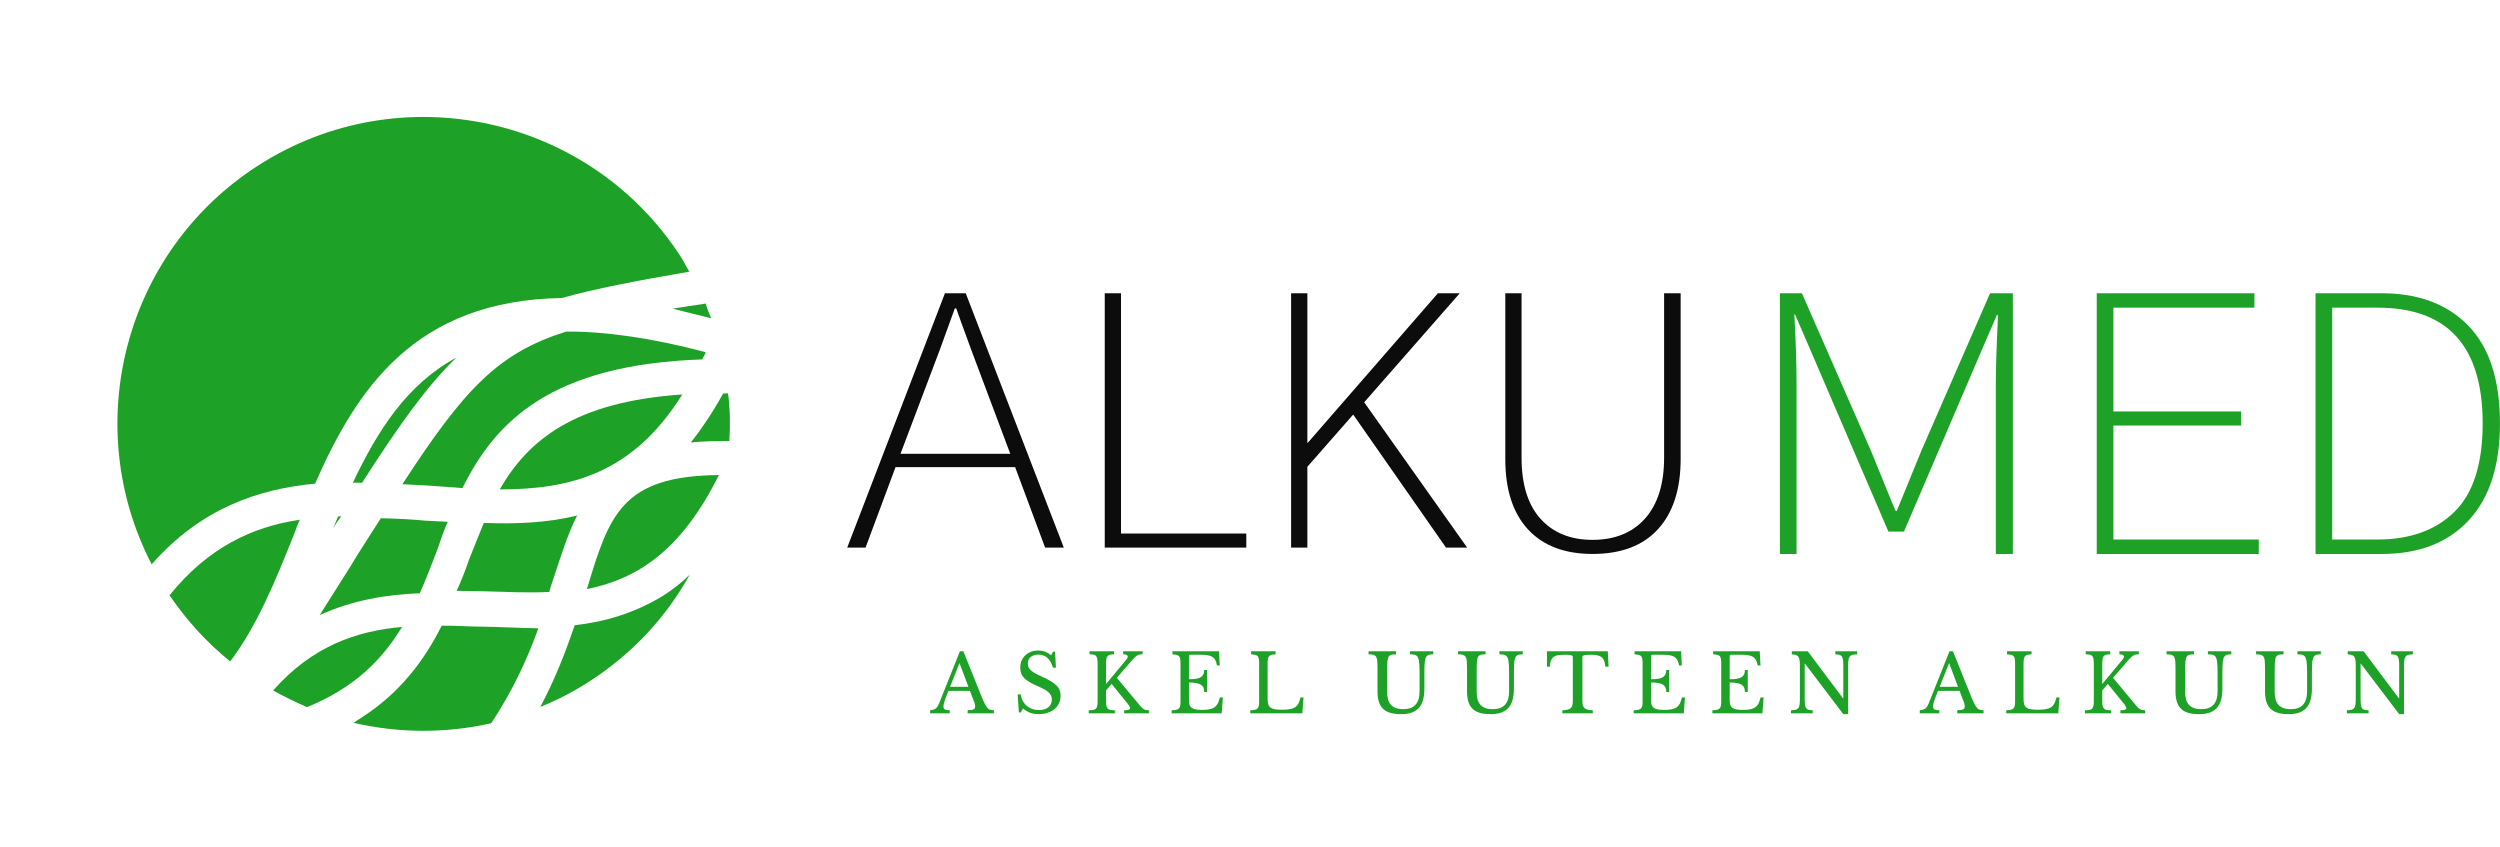 <?xml version="1.0" encoding="UTF-8"?> <svg xmlns="http://www.w3.org/2000/svg" xmlns:xlink="http://www.w3.org/1999/xlink" viewBox="315.288 216.968 392.613 133.048" width="5000" height="1694.392" preserveAspectRatio="none"><defs></defs><style>.a6izo4zJpcolor {fill:#1DA227;fill-opacity:1;}.aa97TBukFsGcolors-0 {fill:#1DA227;fill-opacity:1;}.aD6z1nYkhcolor {fill:#1DA227;fill-opacity:1;}.akoxvDRWu2color {fill:#0C0C0C;fill-opacity:1;}.ashadowMv5ncc1-j3-floo {flood-color:#D03737;flood-opacity:1;}.icon2 {fill:#D03737;fill-opacity:1;}.icon3 {fill:#B2B2B2;fill-opacity:1;}.icon3-str {stroke:#B2B2B2;stroke-opacity:1;}.icon4 {fill:#72849C;fill-opacity:1;}.icon5 {fill:#6F6F6F;fill-opacity:1;}.icon6 {fill:#860C0C;fill-opacity:1;}.icon7 {fill:#650E0E;fill-opacity:1;}.icon8 {fill:#373B59;fill-opacity:1;}</style><defs><filter x="594.811" y="263.015" width="113.09" height="40.953" id="LwNMZKse4" filterUnits="userSpaceOnUse" color-interpolation-filters="sRGB"><feMerge><feMergeNode in="SourceGraphic"></feMergeNode></feMerge></filter></defs><g opacity="1" transform="rotate(0 461.366 319.123)"><svg width="232.853" height="10" x="461.366" y="319.123" version="1.1" preserveAspectRatio="none" viewBox="-0.24 -31.2 736.08 31.6"><g transform="matrix(1 0 0 1 0 0)" class="a6izo4zJpcolor"><path id="id-6izo4zJp19" d="M21.16-6.84L19.52-11.16L8.84-11.16Q8.16-9.52 7.68-8.26Q7.20-7 6.90-6.08Q6.60-5.16 6.48-4.52Q6.36-3.88 6.36-3.48L6.36-3.48Q6.36-2.36 7.08-1.94Q7.80-1.52 9.48-1.52L9.48-1.52L9.48 0L-0.24 0L-0.24-1.52Q0.68-1.64 1.34-1.84Q2-2.04 2.50-2.40Q3-2.76 3.38-3.34Q3.76-3.92 4.12-4.76L4.12-4.76L14.52-30.80L16.24-30.80L25.32-8.24Q26.24-6 26.92-4.66Q27.60-3.32 28.24-2.64Q28.88-1.96 29.62-1.76Q30.36-1.56 31.40-1.56L31.40-1.56L31.40 0L18.36 0L18.36-1.56Q20.48-1.56 21.28-1.96Q22.08-2.36 22.08-3.28L22.08-3.28Q22.08-3.68 22.04-4.02Q22-4.36 21.90-4.76Q21.80-5.16 21.62-5.66Q21.44-6.16 21.16-6.84L21.16-6.84ZM14.32-24.96L9.64-13.16L18.76-13.16L14.32-24.96Z M43.80-0.44L43.20-9.40L44.68-9.40Q44.96-7.60 45.74-6.16Q46.52-4.72 47.70-3.72Q48.88-2.72 50.42-2.18Q51.96-1.64 53.76-1.64L53.76-1.64Q56.72-1.64 58.44-3.04Q60.16-4.44 60.16-6.84L60.16-6.84Q60.16-7.84 59.82-8.68Q59.48-9.52 58.68-10.30Q57.88-11.08 56.54-11.84Q55.20-12.60 53.16-13.48L53.16-13.48Q50.68-14.56 49-15.56Q47.32-16.56 46.32-17.64Q45.32-18.72 44.90-19.94Q44.48-21.16 44.48-22.72L44.48-22.72Q44.48-24.56 45.14-26.12Q45.80-27.68 47.00-28.82Q48.20-29.96 49.84-30.58Q51.48-31.20 53.44-31.20L53.44-31.20Q55.20-31.20 56.72-30.64Q58.24-30.08 59.80-28.84L59.80-28.84L60.84-30.64L61.76-30.64L62.20-22.68L60.72-22.68Q59.76-25.96 57.94-27.56Q56.12-29.16 53.56-29.16L53.56-29.16Q51.12-29.16 49.68-27.96Q48.24-26.76 48.24-24.72L48.24-24.72Q48.24-23.76 48.56-22.98Q48.88-22.20 49.60-21.50Q50.32-20.80 51.48-20.10Q52.64-19.40 54.36-18.64L54.36-18.64Q57.32-17.32 59.28-16.18Q61.24-15.04 62.40-13.90Q63.56-12.76 64.04-11.50Q64.52-10.24 64.52-8.68L64.52-8.68Q64.52-6.68 63.72-5Q62.92-3.32 61.48-2.12Q60.04-0.92 58.04-0.26Q56.04 0.40 53.64 0.40L53.64 0.40Q51.36 0.40 49.54-0.24Q47.72-0.88 45.84-2.40L45.84-2.40L44.72-0.44L43.80-0.44Z M87.08-11.40L87.08-6.36Q87.08-4.84 87.24-3.88Q87.40-2.92 87.88-2.40Q88.36-1.88 89.20-1.70Q90.04-1.52 91.44-1.52L91.44-1.52L91.44 0L78.48 0L78.48-1.52Q79.88-1.52 80.74-1.70Q81.60-1.88 82.08-2.38Q82.56-2.88 82.72-3.78Q82.88-4.68 82.88-6.08L82.88-6.08L82.88-24.72Q82.88-26.24 82.70-27.14Q82.52-28.04 82.06-28.52Q81.60-29 80.84-29.14Q80.08-29.28 78.88-29.28L78.88-29.28L78.88-30.80L91.04-30.80L91.04-29.28Q89.84-29.28 89.08-29.12Q88.32-28.96 87.86-28.44Q87.40-27.92 87.24-26.98Q87.08-26.04 87.08-24.44L87.08-24.44L87.08-14.56L97.08-26.60Q97.88-27.60 97.88-28.16L97.88-28.16Q97.88-29.28 95.60-29.28L95.60-29.28L95.60-30.80L105.24-30.80L105.24-29.32Q104.44-29.32 103.84-29.22Q103.24-29.12 102.66-28.80Q102.08-28.48 101.44-27.88Q100.80-27.28 99.96-26.32L99.96-26.32L92.44-17.64L104.12-3.60Q105.12-2.44 106-1.98Q106.88-1.52 108.36-1.52L108.36-1.52L108.36 0L96.08 0L96.08-1.52Q97.64-1.52 98.32-1.78Q99-2.04 99-2.60L99-2.60Q99-2.92 98.68-3.52Q98.36-4.12 97.64-5L97.64-5L89.84-14.60L87.08-11.40Z M128.24-28.40L128.24-16.92Q130.40-16.92 131.86-17.18Q133.32-17.44 134.18-18Q135.04-18.56 135.42-19.44Q135.80-20.32 135.80-21.52L135.80-21.52L137.20-21.52L137.20-10.60L135.80-10.60Q135.80-11.80 135.46-12.68Q135.12-13.56 134.26-14.14Q133.40-14.72 131.94-15.02Q130.48-15.32 128.24-15.32L128.24-15.32L128.24-6.28Q128.24-4.96 128.56-4.10Q128.88-3.24 129.66-2.70Q130.44-2.16 131.72-1.94Q133-1.72 134.88-1.72L134.88-1.72Q137-1.72 138.48-2.02Q139.96-2.32 140.96-3.04Q141.96-3.76 142.56-4.94Q143.16-6.12 143.56-7.88L143.56-7.88L145.08-7.88L144.48 0L119.64 0L119.64-1.52Q121.04-1.56 121.90-1.76Q122.76-1.96 123.24-2.44Q123.72-2.92 123.88-3.80Q124.04-4.68 124.04-6.08L124.04-6.08L124.04-24.72Q124.04-26.12 123.90-26.98Q123.76-27.84 123.34-28.34Q122.92-28.84 122.12-29.02Q121.32-29.20 120.04-29.28L120.04-29.28L120.04-30.80L143.16-30.80L143.52-23.76L142.12-23.76Q141.88-25.36 141.34-26.38Q140.80-27.40 139.86-28Q138.92-28.60 137.48-28.84Q136.04-29.08 134-29.08L134-29.08L128.92-29.08Q128.24-29.08 128.24-28.40L128.24-28.40Z M185.12-7.88L184.52 0L158.68 0L158.68-1.52Q160.08-1.56 160.94-1.76Q161.80-1.96 162.28-2.44Q162.76-2.92 162.92-3.80Q163.08-4.68 163.08-6.08L163.08-6.08L163.08-24.72Q163.08-26.12 162.94-26.98Q162.80-27.84 162.38-28.34Q161.96-28.84 161.16-29.02Q160.36-29.20 159.08-29.28L159.08-29.28L159.08-30.80L171.24-30.80L171.24-29.28Q169.96-29.24 169.18-29.04Q168.40-28.84 167.98-28.32Q167.56-27.80 167.42-26.88Q167.28-25.96 167.28-24.44L167.28-24.44L167.28-7.20Q167.28-5.52 167.62-4.46Q167.96-3.40 168.78-2.82Q169.60-2.24 170.96-2.02Q172.32-1.80 174.40-1.80L174.40-1.80Q176.68-1.80 178.24-2.06Q179.80-2.32 180.86-2.98Q181.92-3.64 182.54-4.82Q183.16-6 183.60-7.88L183.60-7.88L185.12-7.88Z M245.12-20.48L245.12-12.40Q245.12-9.24 244.50-6.84Q243.88-4.44 242.50-2.84Q241.12-1.24 238.92-0.42Q236.72 0.40 233.60 0.40L233.60 0.40Q230.64 0.40 228.44-0.18Q226.24-0.76 224.76-2.10Q223.28-3.44 222.56-5.60Q221.84-7.76 221.84-10.92L221.84-10.92L221.84-21.48Q221.84-24.44 221.70-26.04Q221.56-27.64 220.88-28.40L220.88-28.40Q220.40-28.92 219.58-29.10Q218.76-29.28 217.40-29.28L217.40-29.28L217.40-30.80L231.04-30.80L231.04-29.28Q229.68-29.28 228.84-29.12Q228-28.96 227.52-28.32L227.52-28.32Q226.96-27.60 226.80-26.02Q226.64-24.44 226.64-21.48L226.64-21.48L226.64-10.60Q226.64-8.56 227.06-6.98Q227.48-5.40 228.44-4.30Q229.40-3.20 230.94-2.64Q232.48-2.08 234.72-2.08L234.72-2.08Q238.72-2.08 240.72-4.30Q242.72-6.52 242.72-10.84L242.72-10.84L242.72-20.48Q242.72-24.04 242.44-25.88Q242.16-27.72 241.40-28.48L241.40-28.48Q240.84-29 240-29.14Q239.16-29.28 237.92-29.28L237.92-29.28L237.92-30.80L249.52-30.80L249.52-29.28Q248.24-29.28 247.42-29.08Q246.60-28.88 246.12-28.20L246.12-28.20Q245.52-27.36 245.32-25.58Q245.12-23.80 245.12-20.48L245.12-20.48Z M289.56-20.48L289.56-12.40Q289.56-9.24 288.94-6.84Q288.32-4.44 286.94-2.84Q285.56-1.24 283.36-0.42Q281.16 0.40 278.04 0.40L278.04 0.40Q275.08 0.40 272.88-0.18Q270.68-0.76 269.20-2.10Q267.72-3.44 267-5.60Q266.28-7.76 266.28-10.92L266.28-10.92L266.28-21.48Q266.28-24.44 266.14-26.04Q266-27.64 265.32-28.40L265.32-28.40Q264.84-28.92 264.02-29.10Q263.20-29.28 261.84-29.28L261.84-29.28L261.84-30.80L275.48-30.80L275.48-29.28Q274.12-29.28 273.28-29.12Q272.44-28.96 271.96-28.32L271.96-28.32Q271.40-27.60 271.24-26.02Q271.08-24.44 271.08-21.48L271.08-21.48L271.08-10.60Q271.08-8.56 271.50-6.98Q271.92-5.40 272.88-4.30Q273.84-3.20 275.38-2.64Q276.92-2.08 279.16-2.08L279.16-2.08Q283.16-2.08 285.16-4.30Q287.16-6.52 287.16-10.84L287.16-10.84L287.16-20.48Q287.16-24.04 286.88-25.88Q286.60-27.72 285.84-28.48L285.84-28.48Q285.28-29 284.44-29.14Q283.60-29.28 282.36-29.28L282.36-29.28L282.36-30.80L293.96-30.80L293.96-29.28Q292.68-29.28 291.86-29.08Q291.04-28.88 290.56-28.20L290.56-28.20Q289.96-27.36 289.76-25.58Q289.56-23.80 289.56-20.48L289.56-20.48Z M336.16-30.80L336.56-23.16L334.92-23.16Q334.80-24.88 334.36-26.04Q333.92-27.20 333.10-27.86Q332.28-28.52 331.04-28.80Q329.80-29.08 328.08-29.08L328.08-29.08Q326.60-29.08 325.70-29.02Q324.80-28.96 324.32-28.80Q323.84-28.64 323.70-28.42Q323.56-28.20 323.56-27.84L323.56-27.84L323.56-6.44Q323.56-5.16 323.74-4.24Q323.92-3.32 324.46-2.74Q325-2.16 326.02-1.86Q327.04-1.56 328.72-1.52L328.72-1.52L328.72 0L313.60 0L313.60-1.52Q315.28-1.56 316.32-1.86Q317.36-2.16 317.90-2.74Q318.44-3.32 318.62-4.24Q318.80-5.16 318.80-6.44L318.80-6.44L318.80-27.84Q318.80-28.20 318.66-28.42Q318.52-28.64 318.10-28.80Q317.68-28.96 316.92-29.02Q316.16-29.08 314.88-29.08L314.88-29.08Q313.32-29.08 311.98-28.96Q310.64-28.84 309.66-28.26Q308.68-27.68 308.08-26.48Q307.48-25.28 307.44-23.16L307.44-23.16L305.96-23.16L305.96-30.80L336.16-30.80Z M357.64-28.40L357.64-16.92Q359.80-16.92 361.26-17.18Q362.72-17.44 363.58-18Q364.44-18.56 364.82-19.44Q365.20-20.32 365.20-21.52L365.20-21.52L366.60-21.52L366.60-10.60L365.20-10.60Q365.20-11.80 364.86-12.68Q364.52-13.56 363.66-14.14Q362.80-14.72 361.34-15.02Q359.88-15.32 357.64-15.32L357.64-15.32L357.64-6.28Q357.64-4.96 357.96-4.10Q358.28-3.24 359.06-2.70Q359.84-2.16 361.12-1.94Q362.40-1.72 364.28-1.72L364.28-1.72Q366.40-1.72 367.88-2.02Q369.36-2.32 370.36-3.04Q371.36-3.76 371.96-4.94Q372.56-6.12 372.96-7.88L372.96-7.88L374.48-7.88L373.88 0L349.04 0L349.04-1.52Q350.44-1.56 351.30-1.76Q352.16-1.96 352.64-2.44Q353.12-2.92 353.28-3.80Q353.44-4.68 353.44-6.08L353.44-6.08L353.44-24.72Q353.44-26.12 353.30-26.98Q353.16-27.84 352.74-28.34Q352.32-28.84 351.52-29.02Q350.72-29.20 349.44-29.28L349.44-29.28L349.44-30.80L372.56-30.80L372.92-23.76L371.52-23.76Q371.28-25.36 370.74-26.38Q370.20-27.40 369.26-28Q368.32-28.60 366.88-28.84Q365.44-29.08 363.40-29.08L363.40-29.08L358.32-29.08Q357.64-29.08 357.64-28.40L357.64-28.40Z M396.68-28.40L396.68-16.92Q398.84-16.92 400.30-17.18Q401.76-17.44 402.62-18Q403.48-18.56 403.86-19.44Q404.24-20.32 404.24-21.52L404.24-21.52L405.64-21.52L405.64-10.60L404.24-10.60Q404.24-11.80 403.90-12.68Q403.56-13.56 402.70-14.14Q401.84-14.72 400.38-15.02Q398.92-15.32 396.68-15.32L396.68-15.32L396.68-6.28Q396.68-4.96 397.00-4.10Q397.32-3.24 398.10-2.70Q398.88-2.16 400.16-1.94Q401.44-1.72 403.32-1.72L403.32-1.72Q405.44-1.72 406.92-2.02Q408.40-2.32 409.40-3.04Q410.40-3.76 411-4.94Q411.60-6.12 412-7.88L412-7.88L413.52-7.88L412.92 0L388.08 0L388.08-1.52Q389.48-1.56 390.34-1.76Q391.20-1.96 391.68-2.44Q392.16-2.92 392.32-3.80Q392.48-4.68 392.48-6.08L392.48-6.08L392.48-24.72Q392.48-26.12 392.34-26.98Q392.20-27.84 391.78-28.34Q391.36-28.84 390.56-29.02Q389.76-29.20 388.48-29.28L388.48-29.28L388.48-30.80L411.60-30.80L411.96-23.76L410.56-23.76Q410.32-25.36 409.78-26.38Q409.24-27.40 408.30-28Q407.36-28.60 405.92-28.84Q404.48-29.08 402.44-29.08L402.44-29.08L397.36-29.08Q396.68-29.08 396.68-28.40L396.68-28.40Z M455.48 0.40L453.08 0.40L434.08-24.64L433.92-24.64L433.92-7.56Q433.92-5.56 434.06-4.40Q434.20-3.24 434.62-2.60Q435.04-1.96 435.82-1.76Q436.60-1.56 437.88-1.52L437.88-1.52L437.88 0L427.12 0L427.12-1.52Q428.52-1.56 429.38-1.78Q430.24-2 430.72-2.60Q431.20-3.20 431.36-4.30Q431.52-5.40 431.52-7.28L431.52-7.28L431.52-23.52Q431.52-25.20 431.38-26.30Q431.24-27.40 430.82-28.04Q430.40-28.68 429.60-28.94Q428.80-29.20 427.52-29.28L427.52-29.28L427.52-30.80L435.44-30.80L452.92-7.48L453.08-7.48L453.08-23.24Q453.08-25.20 452.94-26.38Q452.80-27.56 452.38-28.20Q451.96-28.84 451.18-29.04Q450.40-29.24 449.12-29.28L449.12-29.28L449.12-30.80L459.88-30.80L459.88-29.28Q458.48-29.24 457.62-29.02Q456.76-28.80 456.28-28.20Q455.80-27.60 455.64-26.48Q455.48-25.36 455.48-23.52L455.48-23.52L455.48 0.40Z M512.44-6.84L510.80-11.16L500.12-11.16Q499.44-9.52 498.96-8.26Q498.48-7 498.18-6.08Q497.88-5.16 497.76-4.52Q497.64-3.88 497.64-3.48L497.64-3.48Q497.64-2.36 498.36-1.94Q499.08-1.52 500.76-1.52L500.76-1.52L500.76 0L491.04 0L491.04-1.52Q491.96-1.64 492.62-1.84Q493.28-2.04 493.78-2.40Q494.28-2.76 494.66-3.34Q495.04-3.92 495.40-4.76L495.40-4.76L505.80-30.80L507.52-30.80L516.60-8.24Q517.52-6 518.20-4.66Q518.88-3.32 519.52-2.64Q520.16-1.96 520.90-1.76Q521.64-1.56 522.68-1.56L522.68-1.56L522.68 0L509.64 0L509.64-1.56Q511.76-1.56 512.56-1.96Q513.36-2.36 513.36-3.28L513.36-3.28Q513.36-3.68 513.32-4.02Q513.28-4.36 513.18-4.76Q513.08-5.16 512.90-5.66Q512.72-6.16 512.44-6.84L512.44-6.84ZM505.60-24.96L500.92-13.16L510.04-13.16L505.60-24.96Z M560.40-7.88L559.80 0L533.96 0L533.96-1.52Q535.36-1.56 536.22-1.76Q537.08-1.96 537.56-2.44Q538.04-2.92 538.20-3.80Q538.36-4.68 538.36-6.08L538.36-6.08L538.36-24.72Q538.36-26.12 538.22-26.98Q538.08-27.84 537.66-28.34Q537.24-28.84 536.44-29.02Q535.64-29.20 534.36-29.28L534.36-29.28L534.36-30.80L546.52-30.80L546.52-29.28Q545.24-29.24 544.46-29.04Q543.68-28.84 543.26-28.32Q542.84-27.80 542.70-26.88Q542.56-25.96 542.56-24.44L542.56-24.44L542.56-7.20Q542.56-5.52 542.90-4.46Q543.24-3.40 544.06-2.82Q544.88-2.24 546.24-2.02Q547.60-1.80 549.68-1.80L549.68-1.80Q551.96-1.80 553.52-2.06Q555.08-2.32 556.14-2.98Q557.20-3.64 557.82-4.82Q558.44-6 558.88-7.88L558.88-7.88L560.40-7.88Z M581.64-11.40L581.64-6.36Q581.64-4.84 581.80-3.88Q581.96-2.92 582.44-2.40Q582.92-1.88 583.76-1.70Q584.60-1.52 586.00-1.52L586.00-1.52L586.00 0L573.04 0L573.04-1.52Q574.44-1.52 575.30-1.70Q576.16-1.88 576.64-2.38Q577.12-2.88 577.28-3.78Q577.44-4.68 577.44-6.08L577.44-6.08L577.44-24.72Q577.44-26.24 577.26-27.14Q577.08-28.04 576.62-28.52Q576.16-29 575.40-29.14Q574.64-29.28 573.44-29.28L573.44-29.28L573.44-30.80L585.60-30.80L585.60-29.28Q584.40-29.28 583.64-29.12Q582.88-28.96 582.42-28.44Q581.96-27.92 581.80-26.98Q581.64-26.04 581.64-24.44L581.64-24.44L581.64-14.56L591.64-26.60Q592.44-27.60 592.44-28.16L592.44-28.16Q592.44-29.28 590.16-29.28L590.16-29.28L590.16-30.80L599.80-30.80L599.80-29.32Q599.00-29.32 598.40-29.22Q597.80-29.12 597.22-28.80Q596.64-28.48 596.00-27.88Q595.36-27.28 594.52-26.32L594.52-26.32L587.00-17.64L598.68-3.60Q599.68-2.44 600.56-1.98Q601.44-1.52 602.92-1.52L602.92-1.52L602.92 0L590.64 0L590.64-1.52Q592.20-1.52 592.88-1.78Q593.56-2.04 593.56-2.60L593.56-2.60Q593.56-2.92 593.24-3.52Q592.92-4.12 592.20-5L592.20-5L584.40-14.60L581.64-11.40Z M641.28-20.48L641.28-12.40Q641.28-9.24 640.66-6.84Q640.04-4.44 638.66-2.84Q637.28-1.24 635.08-0.42Q632.88 0.40 629.76 0.40L629.76 0.40Q626.80 0.40 624.60-0.18Q622.40-0.76 620.92-2.10Q619.44-3.44 618.72-5.60Q618.00-7.76 618.00-10.92L618.00-10.92L618.00-21.48Q618.00-24.44 617.86-26.04Q617.72-27.64 617.04-28.40L617.04-28.40Q616.56-28.92 615.74-29.10Q614.92-29.28 613.56-29.28L613.56-29.28L613.56-30.80L627.20-30.80L627.20-29.28Q625.84-29.28 625.00-29.12Q624.16-28.96 623.68-28.32L623.68-28.32Q623.12-27.60 622.96-26.02Q622.80-24.44 622.80-21.48L622.80-21.48L622.80-10.60Q622.80-8.56 623.22-6.98Q623.64-5.40 624.60-4.30Q625.56-3.20 627.10-2.64Q628.64-2.08 630.88-2.08L630.88-2.08Q634.88-2.08 636.88-4.30Q638.88-6.52 638.88-10.84L638.88-10.84L638.88-20.48Q638.88-24.04 638.60-25.88Q638.32-27.72 637.56-28.48L637.56-28.48Q637.00-29 636.16-29.14Q635.32-29.28 634.08-29.28L634.08-29.28L634.08-30.80L645.68-30.80L645.68-29.28Q644.40-29.28 643.58-29.08Q642.76-28.88 642.28-28.20L642.28-28.20Q641.68-27.36 641.48-25.58Q641.28-23.80 641.28-20.48L641.28-20.48Z M685.72-20.48L685.72-12.40Q685.72-9.24 685.10-6.84Q684.48-4.44 683.10-2.84Q681.72-1.24 679.52-0.42Q677.32 0.40 674.20 0.40L674.20 0.40Q671.24 0.40 669.04-0.18Q666.84-0.76 665.36-2.10Q663.88-3.44 663.16-5.60Q662.44-7.76 662.44-10.92L662.44-10.92L662.44-21.48Q662.44-24.44 662.30-26.04Q662.16-27.64 661.48-28.40L661.48-28.40Q661.00-28.92 660.18-29.10Q659.36-29.28 658.00-29.28L658.00-29.28L658.00-30.80L671.64-30.80L671.64-29.28Q670.28-29.28 669.44-29.12Q668.60-28.96 668.12-28.32L668.12-28.32Q667.56-27.60 667.40-26.02Q667.24-24.44 667.24-21.48L667.24-21.48L667.24-10.60Q667.24-8.56 667.66-6.98Q668.08-5.40 669.04-4.30Q670.00-3.20 671.54-2.64Q673.08-2.08 675.32-2.08L675.32-2.08Q679.32-2.08 681.32-4.30Q683.32-6.52 683.32-10.84L683.32-10.84L683.32-20.48Q683.32-24.04 683.04-25.88Q682.76-27.72 682.00-28.48L682.00-28.48Q681.44-29 680.60-29.14Q679.76-29.28 678.52-29.28L678.52-29.28L678.52-30.80L690.12-30.80L690.12-29.28Q688.84-29.28 688.02-29.08Q687.20-28.88 686.72-28.20L686.72-28.20Q686.12-27.36 685.92-25.58Q685.72-23.80 685.72-20.48L685.72-20.48Z M731.44 0.40L729.04 0.40L710.04-24.64L709.88-24.64L709.88-7.56Q709.88-5.56 710.02-4.40Q710.16-3.24 710.58-2.60Q711.00-1.96 711.78-1.76Q712.56-1.56 713.84-1.52L713.84-1.52L713.84 0L703.08 0L703.08-1.52Q704.48-1.56 705.34-1.78Q706.20-2 706.68-2.60Q707.16-3.20 707.32-4.30Q707.48-5.40 707.48-7.28L707.48-7.28L707.48-23.52Q707.48-25.20 707.34-26.30Q707.20-27.40 706.78-28.04Q706.36-28.68 705.56-28.94Q704.76-29.20 703.48-29.28L703.48-29.28L703.48-30.80L711.40-30.80L728.88-7.48L729.04-7.48L729.04-23.24Q729.04-25.20 728.90-26.38Q728.76-27.56 728.34-28.20Q727.92-28.84 727.14-29.04Q726.36-29.24 725.08-29.28L725.08-29.28L725.08-30.80L735.84-30.80L735.84-29.28Q734.44-29.24 733.58-29.02Q732.72-28.80 732.24-28.20Q731.76-27.60 731.60-26.48Q731.44-25.36 731.44-23.52L731.44-23.52L731.44 0.40Z"></path></g></svg></g><g opacity="1" transform="rotate(0 594.811 263.015)"><svg width="113.09" height="40.953" x="594.811" y="263.015" version="1.1" preserveAspectRatio="none" viewBox="4.57 -28.164 77.773 28.164"><g transform="matrix(1 0 0 1 0 0)" class="aD6z1nYkhcolor"><path id="id-D6z1nYkh3" d="M6.37 0L4.57 0L4.57-28.16L6.95-28.16L14.41-11.13Q14.92-9.92 15.78-7.77Q16.64-5.63 17.07-4.65L17.07-4.65L17.19-4.65Q17.54-5.51 18.44-7.70Q19.34-9.88 19.84-11.13L19.84-11.13L27.27-28.16L29.73-28.16L29.73 0L27.89 0L27.89-18.32Q27.89-20.82 28.13-25.82L28.13-25.82L28.01-25.82L26.41-22.11L17.97-2.42L16.29-2.42L7.85-22.07L6.21-25.86L6.13-25.86Q6.37-21.64 6.37-18.32L6.37-18.32L6.37 0Z M56.29 0L38.79 0L38.79-28.16L55.82-28.16L55.82-26.60L40.59-26.60L40.59-15.39L54.38-15.39L54.38-13.87L40.59-13.87L40.59-1.56L56.29-1.56L56.29 0Z M69.57 0L62.42 0L62.42-28.16L69.57-28.16Q75.51-28.16 78.93-24.65Q82.34-21.13 82.34-14.10L82.34-14.10Q82.34-7.27 78.96-3.63Q75.59 0 69.57 0L69.57 0ZM64.22-26.60L64.22-1.56L69.06-1.56Q74.38-1.56 77.42-4.55Q80.47-7.54 80.47-14.10L80.47-14.10Q80.47-26.60 69.14-26.60L69.14-26.60L64.22-26.60Z"></path></g></svg></g><g opacity="1" transform="rotate(0 448.336 263.015)"><svg width="130.896" height="40.953" x="448.336" y="263.015" version="1.1" preserveAspectRatio="none" viewBox="0.039 -28.164 92.266 28.867"><g transform="matrix(1 0 0 1 0 0)" class="akoxvDRWu2color"><path id="id-koxvDRWu24" d="M10.31-21.95L5.94-10.39L18.09-10.39L13.75-21.95Q12.50-25.35 12.11-26.48L12.11-26.48L11.95-26.48Q11.80-26.05 10.31-21.95L10.31-21.95ZM2.07 0L0.04 0L10.86-28.16L13.16-28.16L24.02 0L21.95 0L18.63-8.91L5.39-8.91L2.07 0Z M44.22 0L28.55 0L28.55-28.16L30.35-28.16L30.35-1.56L44.22-1.56L44.22 0Z M50.98 0L49.18 0L49.18-28.16L50.98-28.16L50.98-11.60L51.02-11.60L65.43-28.16L67.85-28.16L57.27-16.09L68.67 0L66.33 0L56.05-14.73L50.98-8.95L50.98 0Z M72.89-9.80L72.89-9.80L72.89-28.16L74.69-28.16L74.69-9.96Q74.69-5.51 76.80-3.18Q78.91-0.86 82.54-0.86L82.54-0.86Q86.25-0.86 88.36-3.22Q90.47-5.59 90.47-9.96L90.47-9.96L90.47-28.16L92.30-28.16L92.30-9.80Q92.30-4.80 89.80-2.05Q87.30 0.70 82.54 0.70L82.54 0.70Q77.93 0.70 75.41-2.01Q72.89-4.73 72.89-9.80Z"></path></g></svg></g><g opacity="1" transform="rotate(-32.7 315.288 268.987)"><svg width="96.289" height="96.289" x="315.288" y="268.987" version="1.1" preserveAspectRatio="none" viewBox="14 14 72.1 72.1"><g transform="matrix(1 0 0 1 0 0)" class="aa97TBukFsGcolors-0"><g><path d="M55.7,76.8C61.3,79,67.5,79,76,73.9C66.3,67.8,62.6,70.9,55.7,76.8z"></path><path d="M53.4,61.4c7,4.5,14.2,6.9,24.1,2.2C66.4,57.5,59.4,58.3,53.4,61.4z"></path><path d="M43,73.9c-1.4-0.9-2.7-1.9-4-2.7c-3.9,2.3-8.3,4-13.8,4c-0.4,0-0.7,0-1.1,0c3.8,3.9,8.4,6.9,13.6,8.8 c4.3-1.9,7.7-4.1,10.7-6.4C46.6,76.4,44.8,75.1,43,73.9z"></path><path d="M31.7,51.7c-5.1-2.3-10.8-3.1-17.7-0.8c0.1,3.6,0.7,7.1,1.8,10.4c4.9-1.8,9.6-5.1,14.5-8.6C30.7,52.4,31.2,52,31.7,51.7z"></path><path d="M35,68.8c-4.8-2.5-10.1-3.8-16.8-1.9c0.7,1.3,1.5,2.6,2.3,3.8C26.4,71.8,30.9,70.8,35,68.8z"></path><path d="M75.3,68.9c1.2,0.6,2.5,1.4,3.9,2.3c1.1-1.5,2.1-3.1,2.9-4.8c-0.2-0.1-0.3-0.2-0.5-0.3C79.4,67.3,77.3,68.2,75.3,68.9z"></path><path d="M35.5,49.1c10.1-6.7,21.5-11.8,36.2-2.7c3.9,1.2,8.4,3,14.3,5.5c0-0.6,0.1-1.3,0.1-1.9c0-19.9-16.2-36-36-36 c-18.8,0-34.2,14.4-35.9,32.7C22.6,44.3,29.5,46,35.5,49.1z"></path><path d="M85.2,57.9c0.1-0.6,0.2-1.2,0.4-1.8c-1.3-0.6-2.5-1.1-3.6-1.6C83,55.6,84.1,56.7,85.2,57.9z"></path><path d="M59.4,68.9c-3.5-1.2-6.7-3.1-9.7-5.2c-1.3,0.9-2.5,1.8-3.8,2.7c-1,0.8-2.1,1.6-3.2,2.3c0.9,0.6,1.8,1.2,2.7,1.8 c2.2,1.5,4.3,3,6.4,4.2c0.4-0.4,0.8-0.7,1.3-1.1C55.2,71.9,57.2,70.2,59.4,68.9z"></path><path d="M46.2,61.3c-0.7-0.5-1.4-1-2.1-1.5c-1.4-1.1-2.8-2.1-4.3-3.1c-1.9,0.9-4,1.8-6.2,2.9c-1.9,0.9-3.9,1.8-6,2.8 c4.2,0.6,7.9,2.2,11.3,4.2c1.5-1,3-2.1,4.5-3.2C44.4,62.6,45.3,61.9,46.2,61.3z"></path><path d="M52.2,79.6c-2.4,1.9-5.2,4-8.6,5.9c2.1,0.4,4.2,0.6,6.4,0.6c6.1,0,11.8-1.5,16.8-4.2c-1.4,0.3-2.7,0.4-4,0.4 C58.9,82.2,55.4,81.2,52.2,79.6z"></path><path d="M57.5,45.6c-6.6-0.5-12.4,2.2-18.2,5.8c0.3,0.2,0.6,0.4,0.9,0.6C47.6,48.6,52.9,46.5,57.5,45.6z"></path><path d="M44.1,54.7c0.8,0.6,1.7,1.2,2.5,1.8c1.1,0.8,2.1,1.6,3.2,2.4c7.5-4.5,16.6-6.6,31.9,2.5c0.3-0.2,0.6-0.3,0.8-0.5 C78,56,73.8,52.4,70,50C61.9,47.8,56.3,49.2,44.1,54.7z"></path><path d="M36,54c-0.1-0.1-0.2-0.1-0.3-0.2c-0.4,0.3-0.9,0.6-1.3,0.9C34.9,54.4,35.5,54.2,36,54z"></path></g></g></svg></g></svg> 